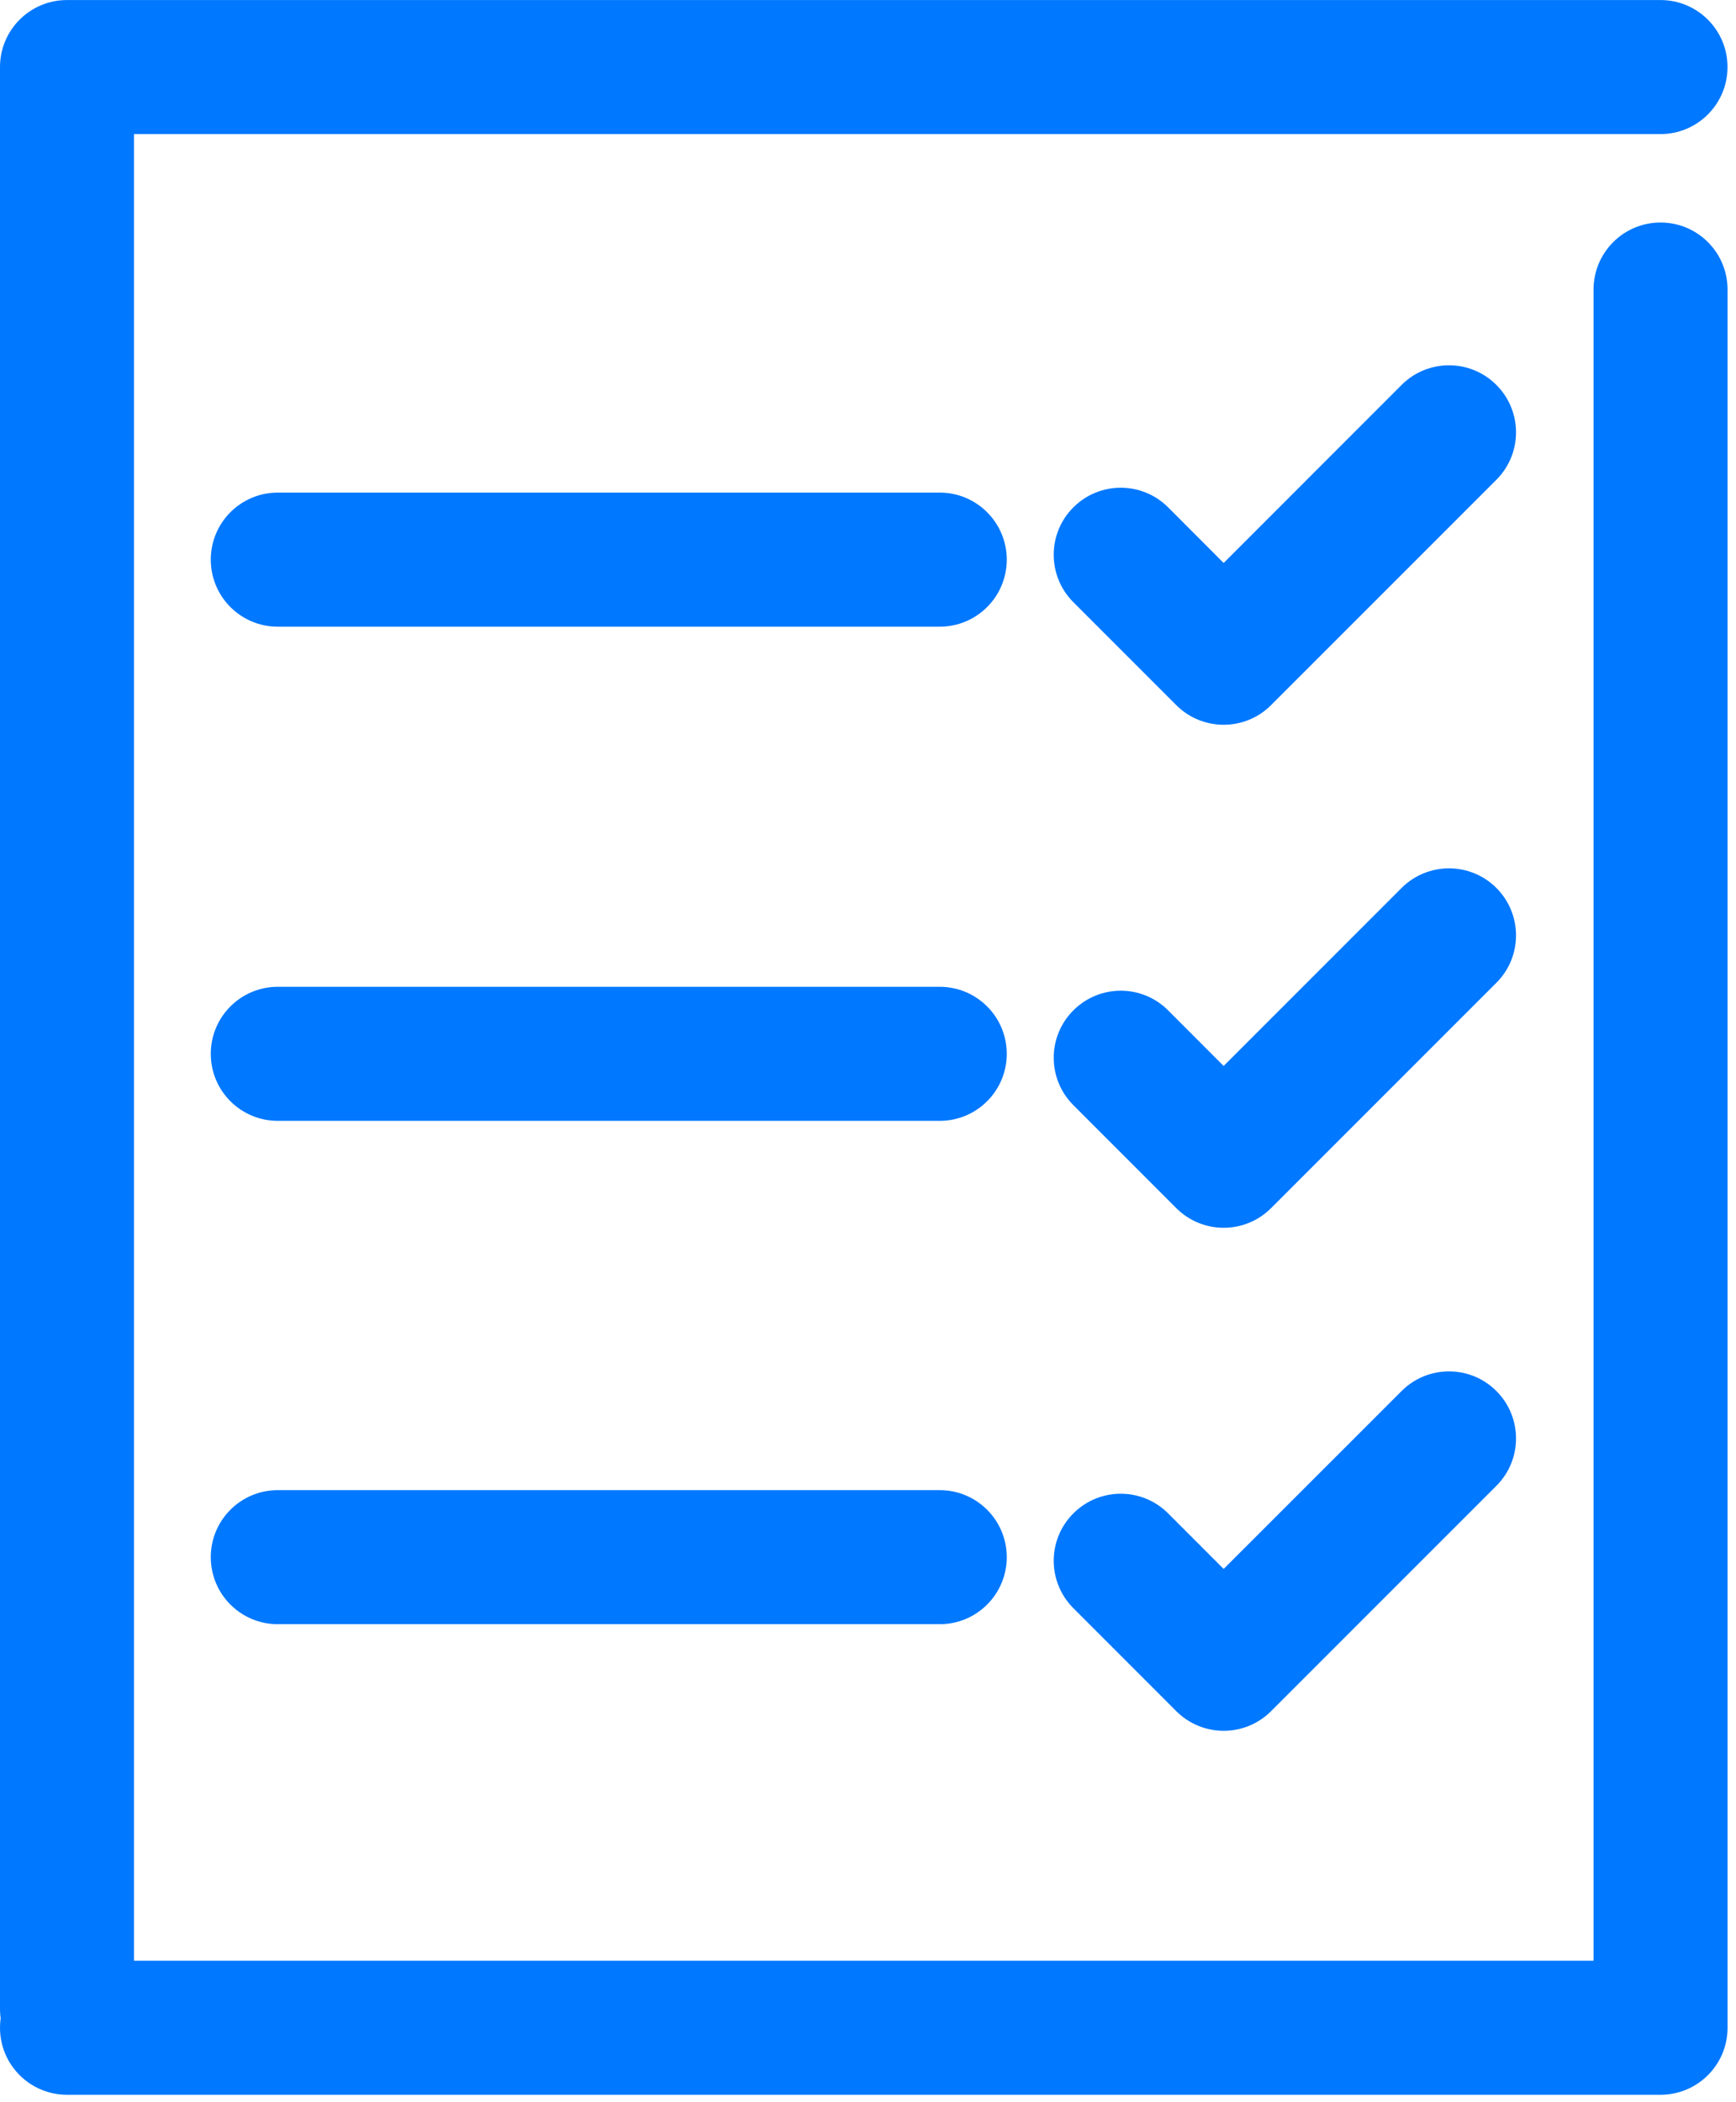 <svg width="38" height="46" viewBox="0 0 38 46" fill="none" xmlns="http://www.w3.org/2000/svg">
<path d="M1.467 45.425C0.656 45.425 0 44.769 0 43.959V1.467C0 0.657 0.656 0.001 1.467 0.001H36.347C37.157 0.001 37.814 0.657 37.814 1.467C37.814 2.278 37.157 2.934 36.347 2.934H2.933V43.959C2.933 44.769 2.277 45.425 1.467 45.425Z" fill="#0078FF"/>
<path d="M36.349 45.837H1.467C0.656 45.837 0 45.181 0 44.37C0 43.56 0.657 42.904 1.467 42.904H34.882V6.336C34.882 5.526 35.538 4.869 36.349 4.869C37.159 4.869 37.815 5.526 37.815 6.336V44.371C37.815 45.181 37.158 45.837 36.349 45.837Z" fill="#0078FF"/>
<path d="M20.57 13.713H6.08C5.27 13.713 4.614 13.056 4.614 12.246C4.614 11.436 5.27 10.779 6.08 10.779H20.57C21.381 10.779 22.037 11.436 22.037 12.246C22.037 13.056 21.381 13.713 20.57 13.713Z" fill="#0078FF"/>
<path d="M20.57 24.526H6.08C5.27 24.526 4.614 23.87 4.614 23.06C4.614 22.249 5.27 21.593 6.08 21.593H20.57C21.381 21.593 22.037 22.249 22.037 23.06C22.037 23.87 21.381 24.526 20.57 24.526Z" fill="#0078FF"/>
<path d="M20.57 35.54H6.08C5.27 35.54 4.614 34.884 4.614 34.073C4.614 33.263 5.27 32.607 6.08 32.607H20.57C21.381 32.607 22.037 33.263 22.037 34.073C22.037 34.884 21.381 35.54 20.57 35.54Z" fill="#0078FF"/>
<path d="M26.786 15.859C26.41 15.859 26.035 15.716 25.748 15.43L23.495 13.177C22.922 12.603 22.922 11.675 23.495 11.102C24.068 10.529 24.998 10.529 25.57 11.102L26.785 12.319L30.68 8.423C31.253 7.85 32.183 7.85 32.755 8.423C33.328 8.997 33.328 9.925 32.755 10.498L27.822 15.43C27.537 15.716 27.161 15.859 26.786 15.859Z" fill="#0078FF"/>
<path d="M26.786 26.866C26.397 26.866 26.024 26.712 25.748 26.436L23.495 24.182C22.922 23.609 22.922 22.68 23.496 22.108C24.069 21.535 24.998 21.535 25.57 22.109L26.785 23.325L30.68 19.43C31.253 18.858 32.182 18.858 32.755 19.43C33.328 20.004 33.328 20.933 32.755 21.505L27.822 26.437C27.548 26.711 27.175 26.866 26.786 26.866Z" fill="#0078FF"/>
<path d="M26.786 37.873C26.397 37.873 26.024 37.719 25.748 37.443L23.495 35.189C22.922 34.616 22.922 33.687 23.496 33.115C24.069 32.542 24.998 32.542 25.57 33.116L26.785 34.331L30.68 30.438C31.253 29.865 32.182 29.865 32.755 30.438C33.328 31.011 33.328 31.94 32.755 32.512L27.822 37.444C27.548 37.719 27.175 37.873 26.786 37.873Z" fill="#0078FF"/>
</svg>
